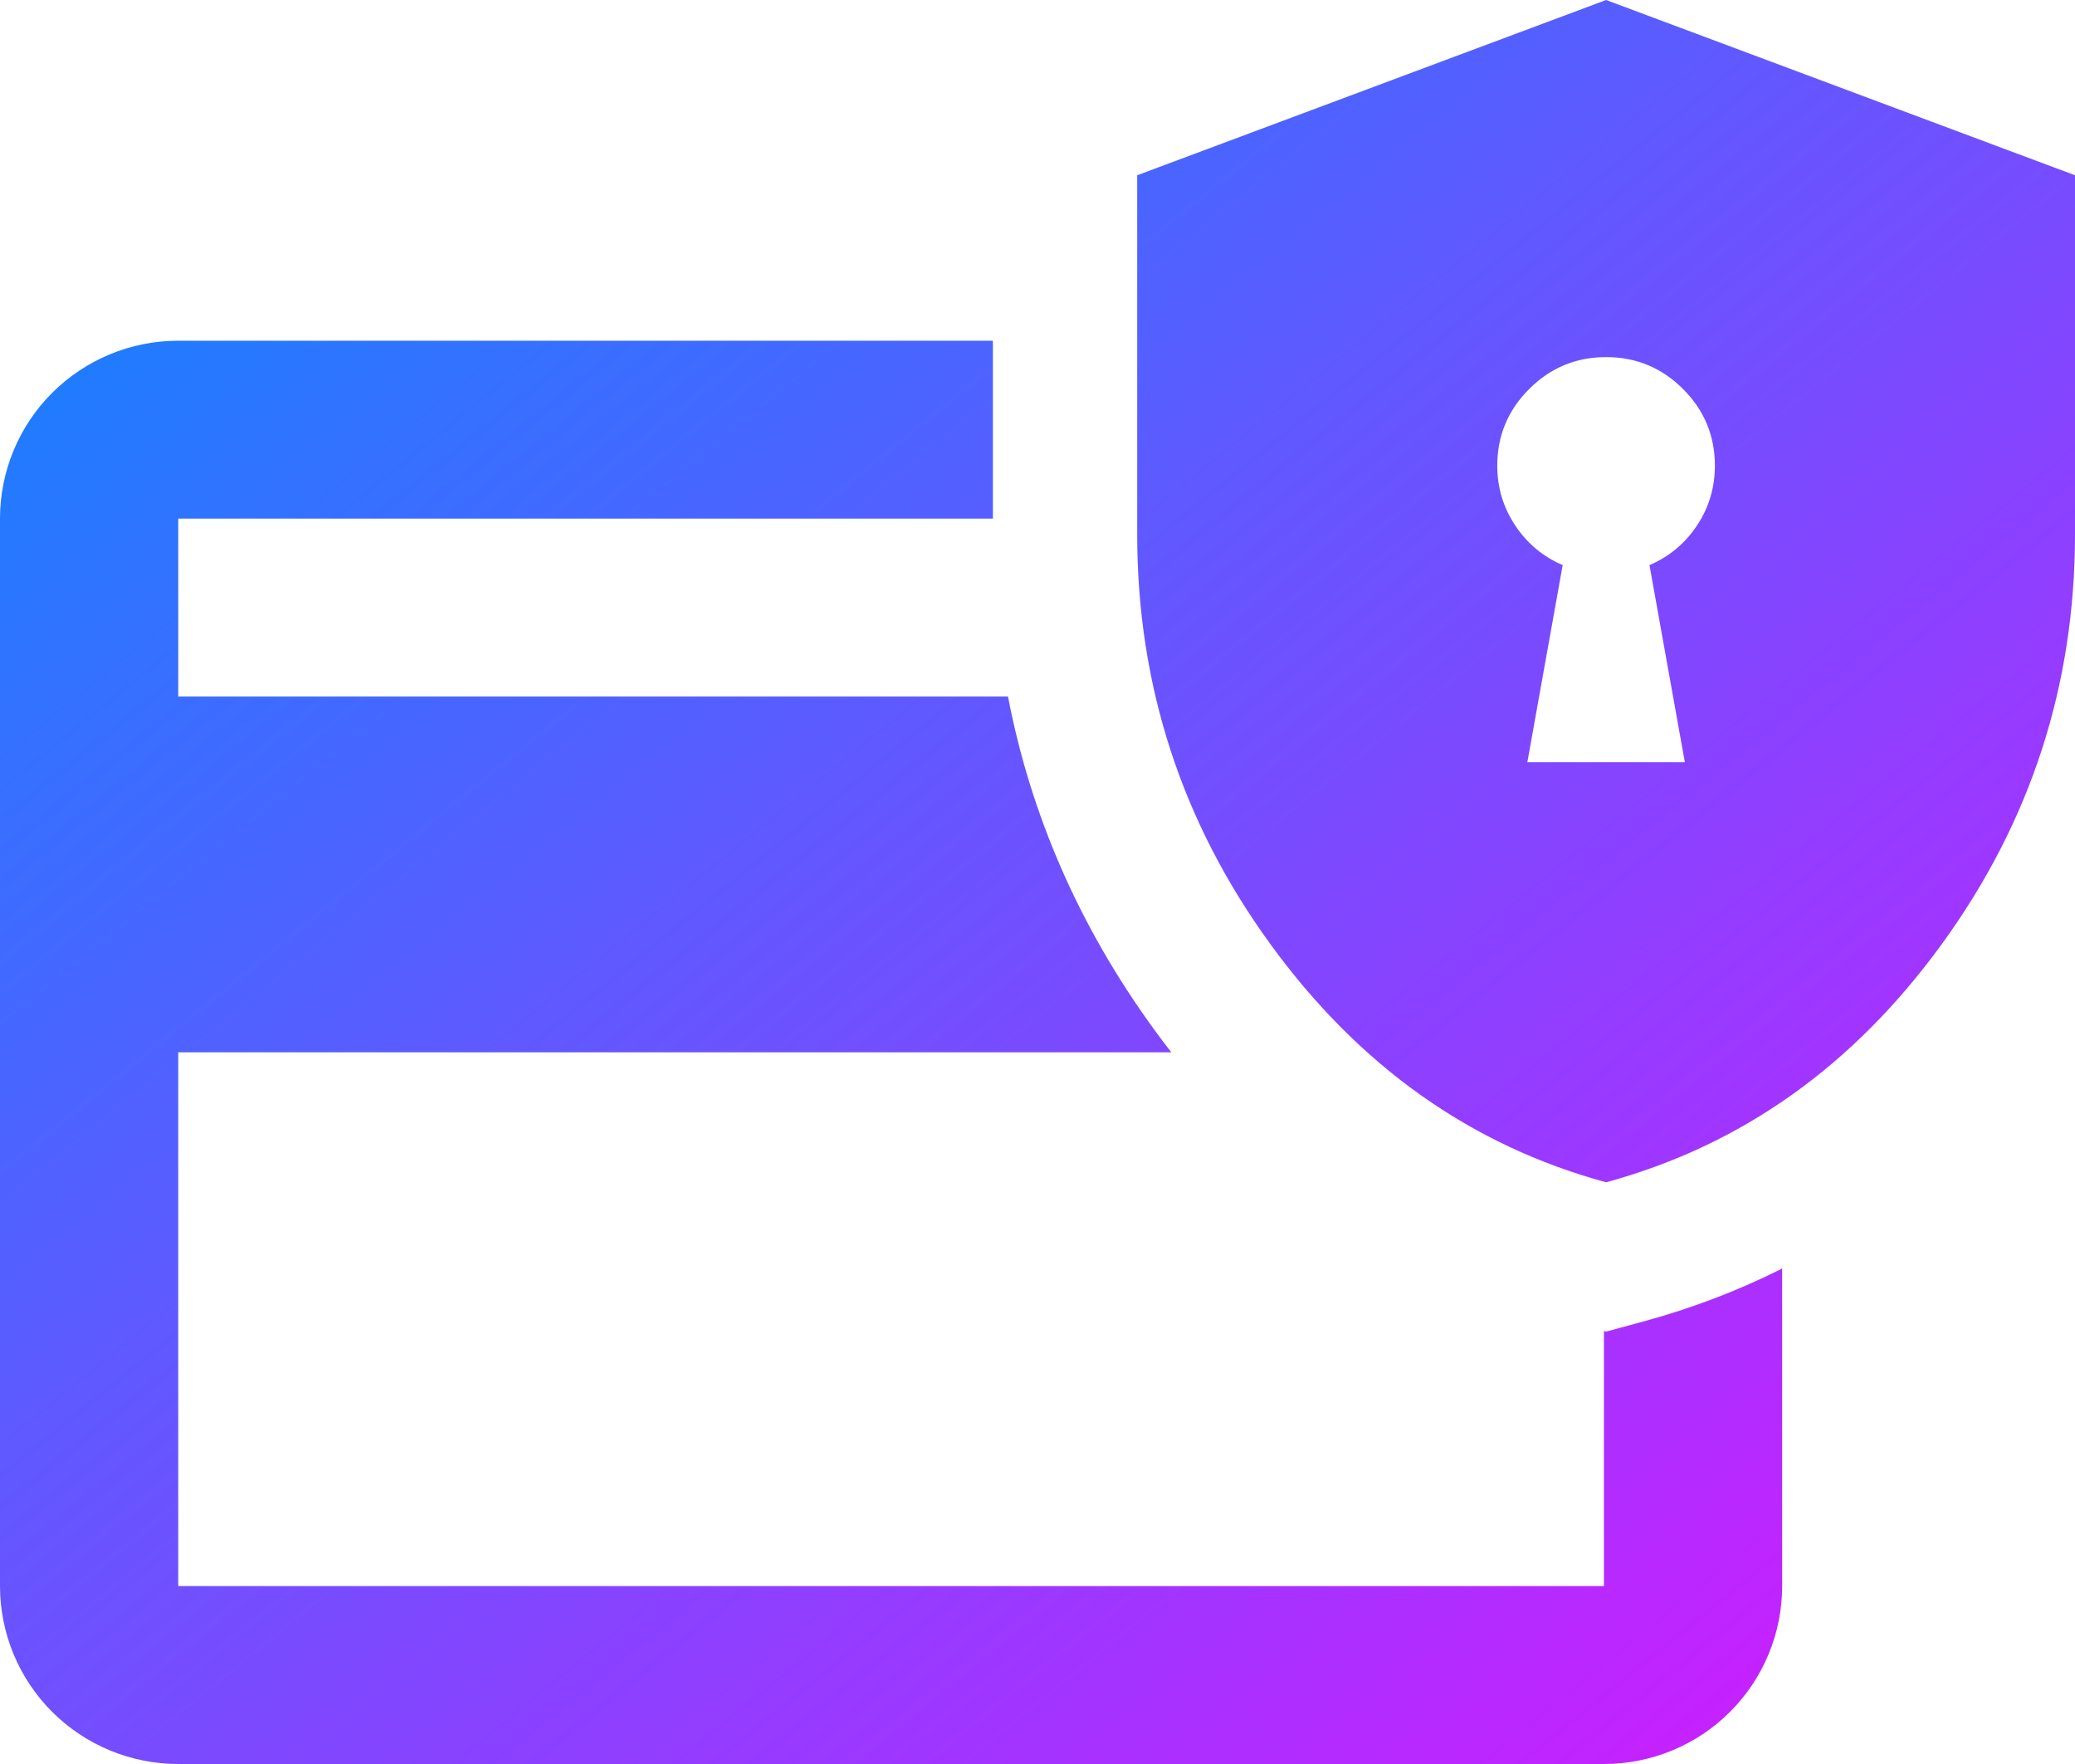 <svg width="40" height="34" viewBox="0 0 40 34" fill="none" xmlns="http://www.w3.org/2000/svg">
<g id="Frame 48">
<g id="Vector">
<path d="M34.355 24.45V30.571C34.355 31.48 33.993 32.352 33.349 32.996C32.705 33.639 31.831 34 30.919 34H3.436C2.524 34 1.651 33.639 1.006 32.996C0.362 32.352 0 31.48 0 30.571V9.996C0 9.086 0.362 8.214 1.006 7.571C1.651 6.928 2.524 6.567 3.436 6.567H19.14V9.996H3.436V13.425H19.431C19.872 15.72 20.809 17.861 22.234 19.823C22.347 19.979 22.462 20.133 22.58 20.283H3.436V30.571H30.919V25.655L30.961 25.666L31.693 25.467C32.629 25.212 33.517 24.872 34.355 24.45Z" fill="url(#paint0_linear_204_1632)"/>
<path d="M29.443 14.691H32.479L31.797 10.892C32.176 10.73 32.481 10.476 32.712 10.13C32.943 9.783 33.058 9.399 33.058 8.976C33.058 8.399 32.853 7.906 32.443 7.497C32.033 7.087 31.539 6.883 30.961 6.883C30.383 6.883 29.889 7.087 29.479 7.497C29.068 7.906 28.863 8.399 28.863 8.976C28.863 9.399 28.979 9.783 29.21 10.13C29.441 10.476 29.745 10.73 30.124 10.892L29.443 14.691ZM30.961 22.788C28.354 22.078 26.196 20.547 24.486 18.193C22.776 15.84 21.922 13.209 21.922 10.3V3.378L30.961 0L40 3.378V10.3C40 13.209 39.145 15.84 37.435 18.193C35.726 20.547 33.568 22.078 30.961 22.788Z" fill="url(#paint1_linear_204_1632)"/>
</g>
</g>
<defs>
<linearGradient id="paint0_linear_204_1632" x1="6.156" y1="3.00301e-07" x2="33.783" y2="34.05" gradientUnits="userSpaceOnUse">
<stop offset="0.012" stop-color="#1880FF"/>
<stop offset="1" stop-color="#C91FFF"/>
</linearGradient>
<linearGradient id="paint1_linear_204_1632" x1="6.156" y1="3.00301e-07" x2="33.783" y2="34.05" gradientUnits="userSpaceOnUse">
<stop offset="0.012" stop-color="#1880FF"/>
<stop offset="1" stop-color="#C91FFF"/>
</linearGradient>
</defs>
</svg>
